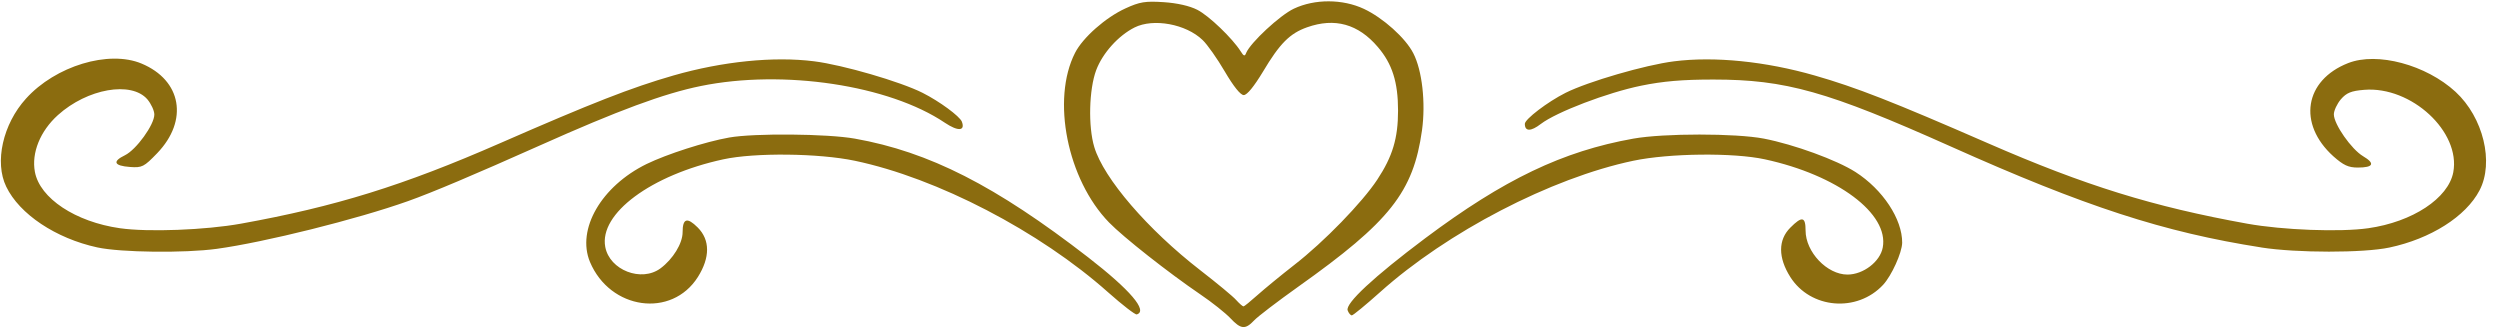 <?xml version="1.0" encoding="UTF-8" standalone="no"?><svg xmlns="http://www.w3.org/2000/svg" xmlns:xlink="http://www.w3.org/1999/xlink" clip-rule="evenodd" fill="#8b6c0f" fill-rule="evenodd" height="36.1" preserveAspectRatio="xMidYMid meet" stroke-linejoin="round" stroke-miterlimit="2" version="1" viewBox="-0.6 -0.1 272.3 36.1" width="272.3" zoomAndPan="magnify"><g><g id="change1_1"><path d="M1891.21,387.206C1890.95,386.932 1890.24,386.365 1889.62,385.946C1887.92,384.788 1885.54,382.915 1884.78,382.132C1882.57,379.857 1881.72,375.618 1882.98,373.145C1883.39,372.337 1884.6,371.268 1885.65,370.789C1886.41,370.441 1886.7,370.394 1887.68,370.458C1888.39,370.504 1889.06,370.657 1889.46,370.863C1890.08,371.177 1891.33,372.383 1891.76,373.065C1891.92,373.325 1891.98,373.34 1892.05,373.147C1892.28,372.6 1893.84,371.149 1894.58,370.802C1895.69,370.28 1897.16,370.285 1898.29,370.813C1899.3,371.285 1900.5,372.359 1900.91,373.169C1901.38,374.08 1901.57,375.794 1901.37,377.246C1900.91,380.524 1899.67,382.089 1894.81,385.539C1893.72,386.316 1892.66,387.121 1892.47,387.328C1892,387.824 1891.77,387.801 1891.21,387.206L1891.21,387.206ZM1892.65,385.983C1893.02,385.653 1893.9,384.93 1894.61,384.376C1896.17,383.168 1898.2,381.076 1899,379.863C1899.81,378.635 1900.1,377.673 1900.1,376.206C1900.1,374.692 1899.79,373.723 1899.03,372.836C1897.99,371.614 1896.75,371.27 1895.28,371.789C1894.36,372.115 1893.83,372.649 1892.94,374.143C1892.47,374.92 1892.1,375.383 1891.92,375.383C1891.75,375.383 1891.38,374.923 1890.92,374.138C1890.52,373.453 1889.99,372.7 1889.74,372.464C1888.86,371.615 1887.13,371.298 1886.13,371.801C1885.27,372.236 1884.44,373.159 1884.1,374.063C1883.72,375.081 1883.67,377.045 1884,378.138C1884.5,379.799 1886.83,382.508 1889.62,384.668C1890.5,385.35 1891.36,386.059 1891.52,386.245C1891.69,386.431 1891.86,386.583 1891.91,386.583C1891.95,386.583 1892.28,386.313 1892.65,385.983L1892.65,385.983ZM1884.74,385.843C1881.1,382.6 1875.67,379.779 1871.31,378.864C1869.4,378.463 1866,378.426 1864.34,378.787C1860.51,379.617 1857.75,381.662 1858.08,383.43C1858.31,384.663 1860,385.316 1861.01,384.565C1861.67,384.074 1862.18,383.246 1862.18,382.649C1862.18,381.916 1862.42,381.841 1862.98,382.4C1863.64,383.061 1863.64,383.99 1862.99,385.024C1861.6,387.219 1858.34,386.766 1857.27,384.228C1856.55,382.498 1857.87,380.213 1860.27,379.036C1861.35,378.511 1863.39,377.855 1864.65,377.632C1865.97,377.397 1869.86,377.431 1871.31,377.691C1875.25,378.393 1878.76,380.18 1883.68,383.986C1885.9,385.707 1886.86,386.826 1886.25,387.008C1886.17,387.034 1885.49,386.508 1884.74,385.843L1884.74,385.843ZM1897.43,386.796C1897.29,386.431 1898.81,385.018 1901.54,382.97C1905.72,379.845 1908.83,378.358 1912.57,377.691C1914.18,377.403 1918,377.403 1919.49,377.69C1921.09,378 1923.35,378.826 1924.34,379.457C1925.79,380.384 1926.83,381.957 1926.82,383.212C1926.81,383.738 1926.26,384.953 1925.81,385.439C1924.43,386.922 1921.96,386.714 1920.89,385.024C1920.24,383.996 1920.24,383.06 1920.89,382.411C1921.51,381.787 1921.7,381.821 1921.7,382.559C1921.7,383.702 1922.84,384.896 1923.92,384.896C1924.76,384.896 1925.65,384.212 1925.79,383.465C1926.13,381.668 1923.39,379.622 1919.54,378.787C1917.88,378.426 1914.48,378.463 1912.57,378.863C1908.21,379.779 1902.71,382.635 1899.14,385.834C1898.39,386.505 1897.72,387.056 1897.65,387.058C1897.59,387.061 1897.48,386.943 1897.43,386.796L1897.43,386.796ZM1831.16,383.457C1828.96,382.98 1827.03,381.692 1826.33,380.236C1825.7,378.942 1826.15,376.92 1827.38,375.567C1828.94,373.84 1831.76,372.984 1833.5,373.711C1835.63,374.6 1836,376.727 1834.33,378.464C1833.63,379.189 1833.53,379.24 1832.89,379.193C1832.04,379.131 1831.94,378.902 1832.62,378.573C1833.22,378.281 1834.18,376.956 1834.18,376.414C1834.18,376.209 1834.01,375.846 1833.81,375.607C1832.96,374.628 1830.63,375.039 1829.07,376.442C1828.13,377.289 1827.66,378.449 1827.85,379.455C1828.11,380.853 1830,382.104 1832.36,382.44C1833.85,382.652 1836.89,382.537 1838.77,382.198C1843.78,381.294 1847.38,380.176 1852.5,377.935C1857.38,375.801 1859.46,374.987 1861.69,374.345C1864.3,373.596 1867.01,373.322 1869.15,373.592C1870.68,373.785 1873.72,374.669 1874.9,375.264C1875.8,375.718 1876.86,376.499 1876.98,376.79C1877.17,377.291 1876.78,377.317 1876.08,376.849C1873.12,374.855 1867.52,374.011 1863.15,374.901C1861.19,375.3 1858.78,376.191 1854.58,378.068C1851.15,379.598 1848.92,380.543 1847.62,381.005C1844.93,381.962 1840.04,383.182 1837.49,383.532C1835.78,383.766 1832.4,383.726 1831.16,383.457L1831.16,383.457ZM1945.86,383.459C1940.68,382.65 1936.52,381.296 1929.38,378.1C1922.86,375.185 1920.65,374.561 1916.82,374.559C1915.19,374.558 1914.14,374.647 1912.98,374.886C1911.2,375.25 1908.5,376.279 1907.67,376.911C1907.14,377.32 1906.82,377.318 1906.82,376.908C1906.82,376.66 1908.03,375.74 1908.98,375.263C1910.17,374.668 1913.2,373.785 1914.73,373.593C1916.87,373.322 1919.58,373.595 1922.19,374.346C1924.38,374.974 1926.32,375.733 1931.38,377.941C1936.52,380.182 1940.11,381.297 1945.11,382.199C1946.99,382.538 1950.03,382.652 1951.52,382.44C1953.87,382.107 1955.77,380.852 1956.03,379.472C1956.43,377.329 1953.81,374.902 1951.31,375.104C1950.62,375.16 1950.37,375.261 1950.07,375.608C1949.87,375.846 1949.7,376.205 1949.7,376.405C1949.7,376.927 1950.63,378.256 1951.25,378.623C1951.9,379.007 1951.8,379.224 1950.97,379.224C1950.47,379.224 1950.21,379.103 1949.67,378.624C1947.77,376.906 1948.14,374.595 1950.46,373.686C1952,373.083 1954.59,373.776 1956.15,375.21C1957.62,376.567 1958.2,378.951 1957.42,380.435C1956.7,381.816 1954.83,383.001 1952.64,383.464C1951.27,383.755 1947.73,383.753 1945.86,383.461L1945.86,383.459Z" fill-rule="nonzero" transform="translate(-3753.03 -761.155) scale(2.055)"/></g></g></svg>